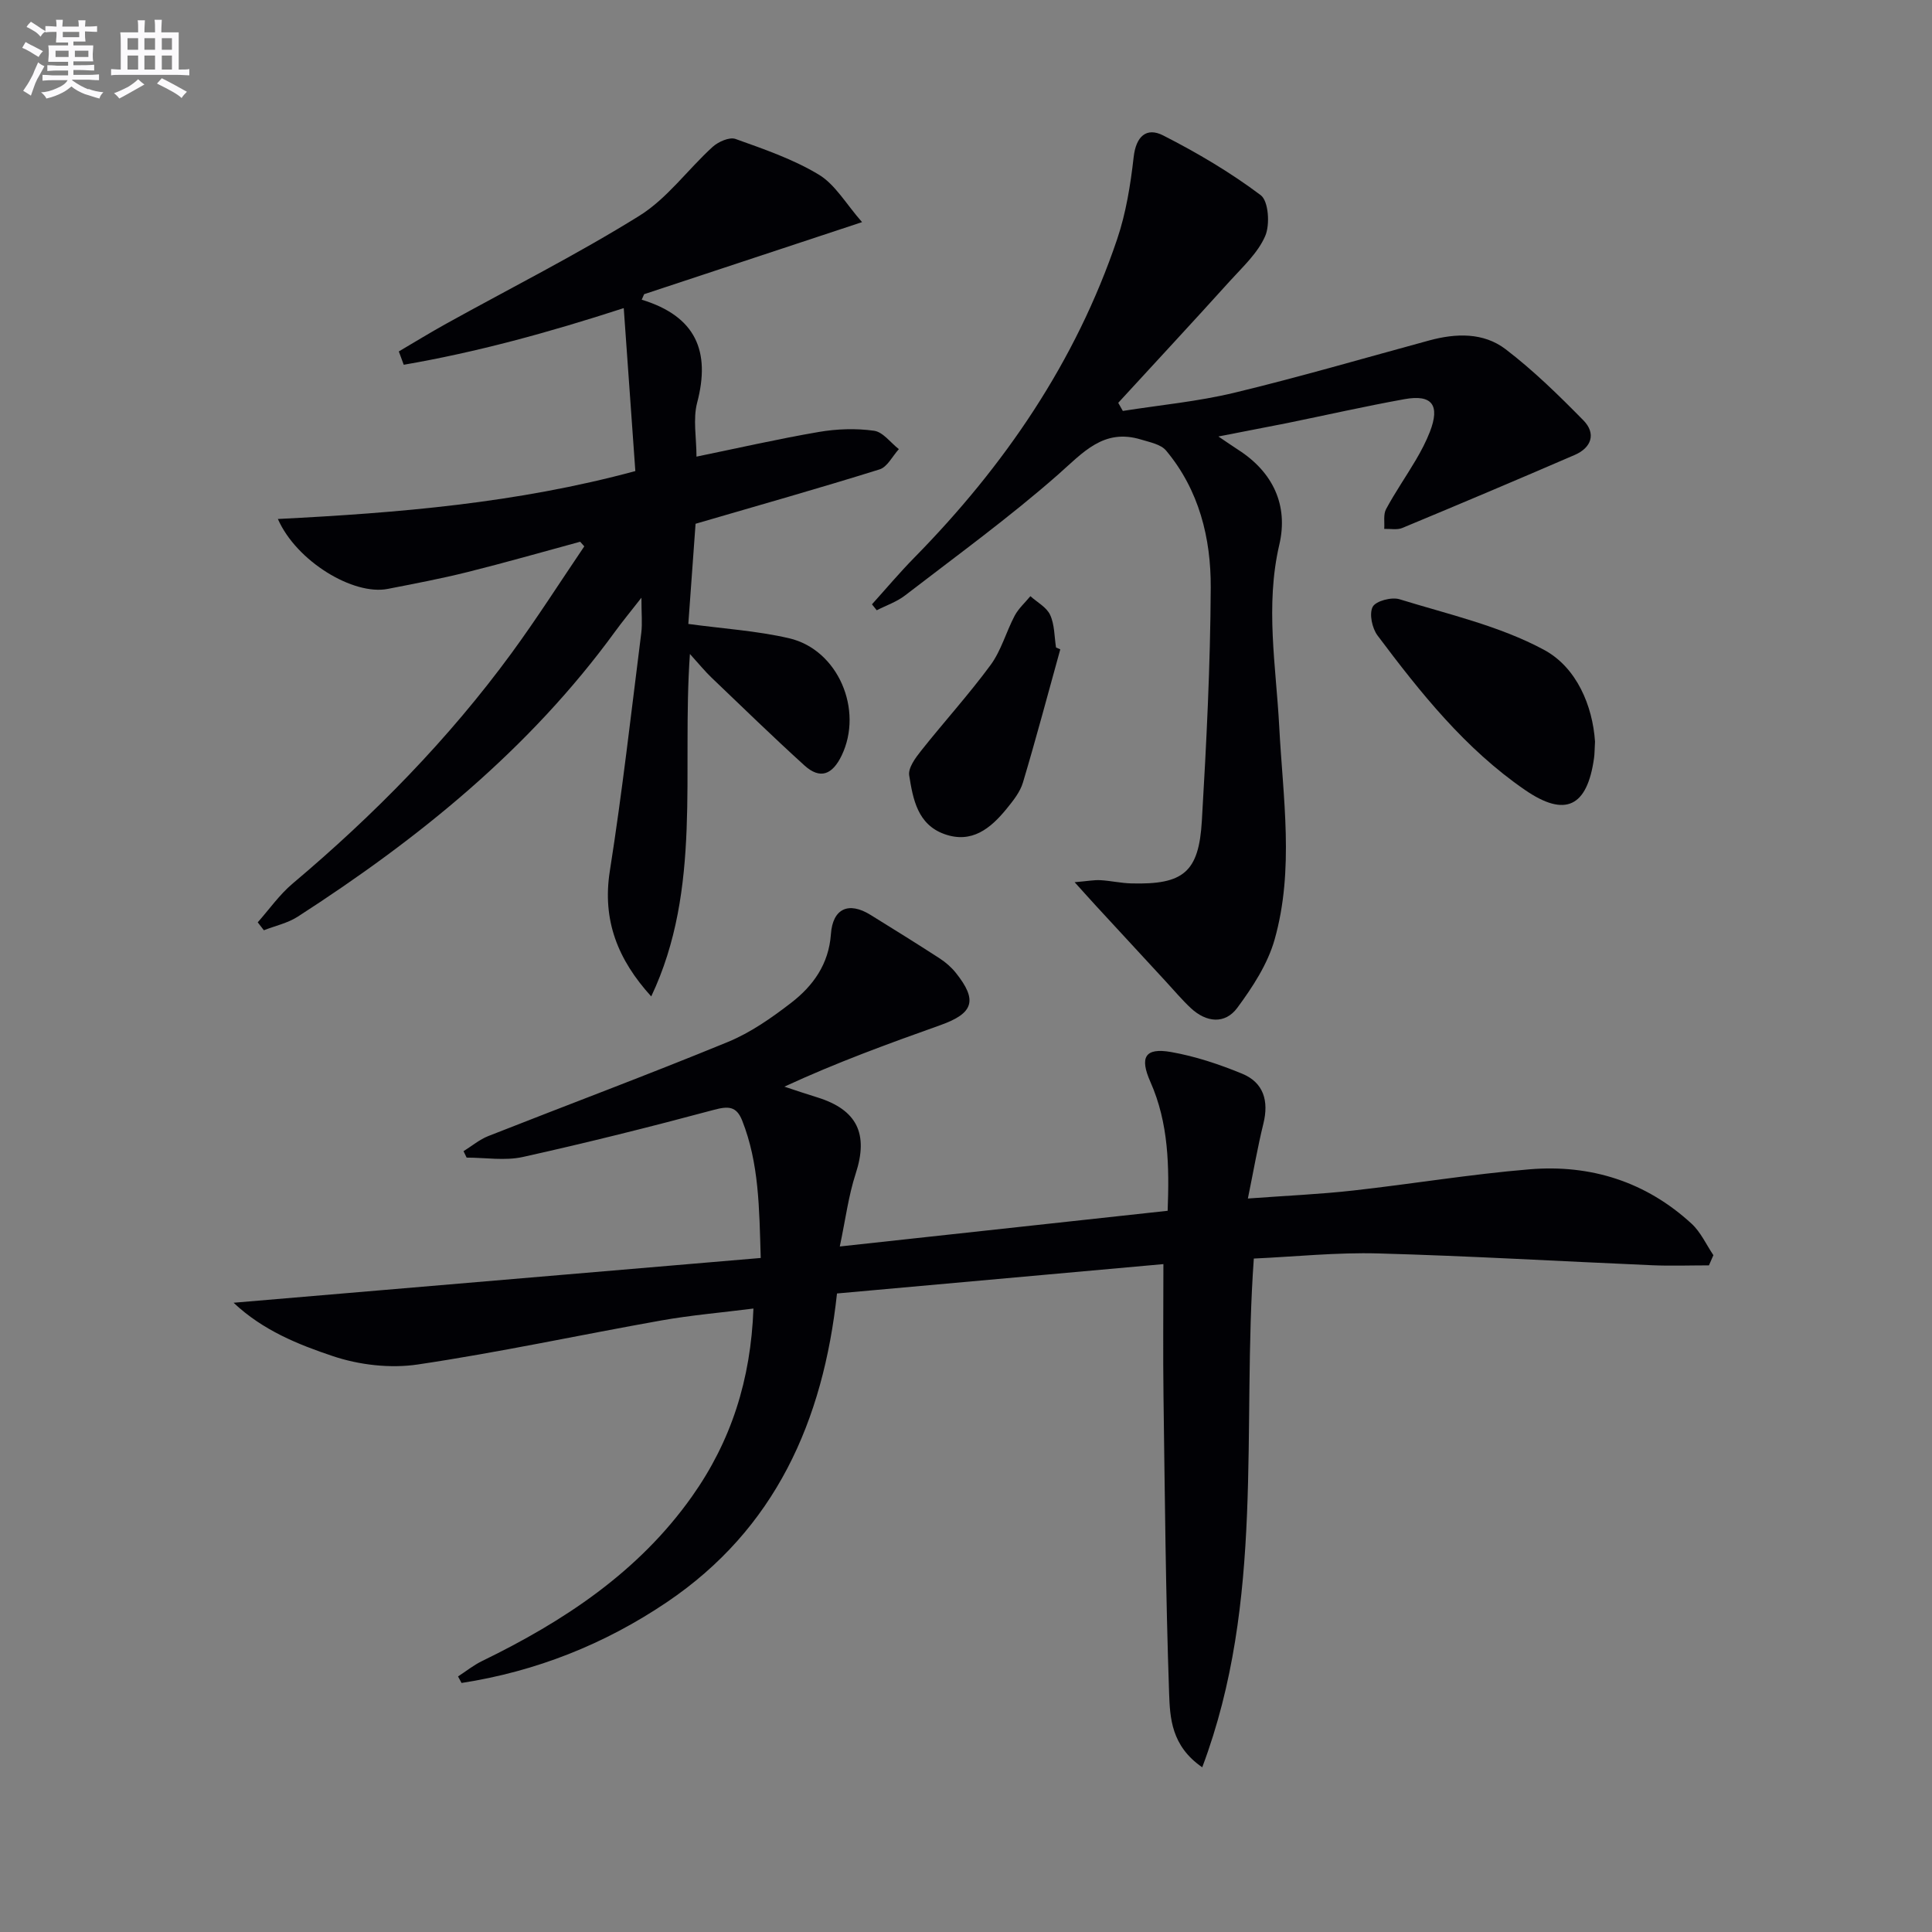 <svg enable-background="new 0 0 400 400" viewBox="0 0 400 400" xmlns="http://www.w3.org/2000/svg"><rect x="0" y="0" width="400" height="400" fill="#808080" stroke="none"/><g fill="#010105"><path d="m157.5 260.45c-.31-10.41-.35-19.62-3.84-28.45-1.19-3.01-2.89-3.01-5.85-2.22-13.12 3.52-26.3 6.82-39.56 9.76-3.71.82-7.75.13-11.64.13-.21-.44-.43-.89-.64-1.33 1.71-1.06 3.31-2.42 5.15-3.14 16.51-6.51 33.15-12.72 49.57-19.47 4.7-1.93 9.05-4.98 13.1-8.1 4.55-3.51 7.8-8.01 8.24-14.21.37-5.33 3.67-6.81 8.19-4.01 4.81 2.97 9.61 5.96 14.35 9.03 1.23.8 2.4 1.82 3.32 2.97 4.56 5.7 3.69 8.39-3.21 10.84-10.76 3.83-21.5 7.74-32.28 12.73 2.25.74 4.49 1.51 6.75 2.2 8.35 2.57 10.69 7.6 8.01 15.81-1.5 4.61-2.11 9.51-3.29 15.08 23.18-2.52 45.25-4.93 67.88-7.39.34-9.1.23-18.12-3.57-26.68-2.26-5.09-1.16-7.14 4.27-6.19 5.01.88 9.96 2.53 14.68 4.47 4.5 1.84 5.6 5.66 4.44 10.36-1.18 4.78-2.01 9.64-3.21 15.5 7.97-.59 14.88-.88 21.75-1.65 12.22-1.36 24.37-3.39 36.61-4.4 12.61-1.04 24.06 2.57 33.51 11.27 1.9 1.75 3.03 4.32 4.51 6.51-.31.7-.61 1.4-.92 2.11-3.88 0-7.77.14-11.65-.02-18.94-.81-37.87-1.93-56.81-2.45-8.59-.24-17.21.67-25.77 1.06-2.53 35.2 2.33 70.76-10.68 105.33-6.43-4.43-6.68-10.26-6.86-15.39-.71-20.45-.88-40.92-1.16-61.38-.12-8.78-.02-17.56-.02-27.41-21.96 1.98-44.54 4.01-67.58 6.08-2.85 26.41-12.77 48.76-35.23 63.92-12.92 8.72-27.12 14.34-42.5 16.72-.24-.45-.49-.9-.73-1.35 1.65-1.07 3.21-2.33 4.96-3.18 16.95-8.25 32.39-18.41 43.49-34.1 8.08-11.42 12.17-24.14 12.71-38.89-6.69.85-12.91 1.37-19.04 2.46-16.82 2.99-33.54 6.61-50.44 9.12-5.7.85-12.12.11-17.6-1.73-7.15-2.4-14.46-5.31-20.55-11.05 36.81-3.12 72.76-6.17 109.14-9.27z"/><path d="m132.86 62.05c11.25 3.43 14.27 10.72 11.48 21.31-.9 3.42-.14 7.27-.14 11.18 8.58-1.76 16.92-3.67 25.34-5.11 3.73-.64 7.68-.77 11.41-.25 1.86.25 3.44 2.48 5.15 3.81-1.32 1.44-2.38 3.69-3.99 4.19-12.34 3.86-24.78 7.37-38.1 11.26-.46 6.38-.98 13.57-1.5 20.74 7.18.98 14.14 1.41 20.85 2.96 10.18 2.36 15.44 14.86 10.89 24.29-1.91 3.95-4.43 5.02-7.73 2.02-6.52-5.92-12.84-12.07-19.21-18.16-1.31-1.25-2.46-2.67-4.47-4.89-1.73 24.43 2.58 48.56-8.01 70.9-6.91-7.6-10.18-15.77-8.57-25.97 2.58-16.37 4.43-32.86 6.51-49.3.24-1.93.03-3.91.03-7.28-2.34 3-3.96 4.95-5.44 6.99-17.72 24.34-40.66 42.89-65.72 59.05-2.08 1.34-4.66 1.89-7.01 2.81-.42-.55-.85-1.09-1.27-1.64 2.39-2.7 4.5-5.73 7.23-8.03 16.88-14.22 32.25-29.87 45.3-47.68 5.27-7.2 10.07-14.74 15.08-22.13-.28-.32-.57-.64-.85-.96-7.77 2.11-15.52 4.33-23.33 6.28-5.46 1.36-11 2.41-16.53 3.49-7.08 1.38-18.86-5.68-22.73-14.48 24.95-1.26 49.42-3.27 74.01-9.92-.79-11.13-1.57-22.13-2.4-33.74-15.8 5.13-30.53 9.14-45.55 11.73-.34-.92-.68-1.84-1.02-2.76 3.27-1.92 6.51-3.91 9.83-5.75 13.35-7.4 27.01-14.28 39.95-22.32 5.78-3.59 10.04-9.59 15.18-14.27 1.17-1.07 3.49-2.1 4.75-1.65 5.89 2.11 11.94 4.18 17.25 7.39 3.41 2.06 5.64 6.07 8.95 9.83-15.99 5.29-30.55 10.11-45.12 14.92-.17.39-.33.77-.5 1.14z"/><path d="m252.26 90.37c1.89 1.27 2.95 2.02 4.04 2.72 7.28 4.64 10.47 11.54 8.57 19.67-2.95 12.66-.68 25.15-.02 37.67.77 14.76 3.15 29.59-.96 44.11-1.43 5.05-4.55 9.83-7.72 14.12-2.57 3.46-6.43 3.03-9.61.07-1.82-1.7-3.43-3.62-5.12-5.45-4.84-5.24-9.68-10.47-14.51-15.72-1.18-1.28-2.34-2.59-4.44-4.91 2.65-.22 4-.49 5.33-.42 2.15.12 4.28.62 6.43.67 10.73.28 13.96-2.28 14.58-12.94.95-16.09 1.76-32.21 1.84-48.31.05-10.24-2.41-20.19-9.24-28.36-1.09-1.31-3.38-1.73-5.2-2.29-7.76-2.36-11.99 2.7-17.18 7.27-10.09 8.87-21.01 16.8-31.67 25.01-1.72 1.33-3.9 2.06-5.86 3.07-.33-.41-.66-.82-.99-1.23 2.92-3.23 5.73-6.58 8.78-9.68 18.67-19 33.4-40.53 41.98-65.91 1.84-5.44 2.77-11.27 3.42-16.99.48-4.3 2.64-6.27 6.11-4.5 7.03 3.58 13.91 7.64 20.2 12.37 1.62 1.22 1.95 6.1.93 8.45-1.51 3.5-4.63 6.37-7.29 9.3-7.65 8.47-15.42 16.83-23.14 25.24.32.56.63 1.12.95 1.68 7.71-1.22 15.53-1.95 23.1-3.77 13.53-3.26 26.89-7.17 40.32-10.82 5.54-1.51 11.24-1.69 15.83 1.81 5.76 4.4 11.01 9.54 16.1 14.72 2.69 2.74 1.68 5.67-1.79 7.17-11.86 5.13-23.77 10.16-35.7 15.12-1.08.45-2.48.15-3.74.19.1-1.38-.22-2.98.38-4.09 1.88-3.5 4.17-6.79 6.19-10.22 1.09-1.85 2.1-3.78 2.88-5.78 2.14-5.53.47-7.8-5.24-6.77-8.16 1.47-16.26 3.31-24.39 4.97-4.37.86-8.76 1.7-14.15 2.76z"/><path d="m330.23 153.54c-.1 1.73-.08 2.57-.2 3.4-1.41 10.13-5.96 12.35-14.3 6.61-12.38-8.51-21.63-20.12-30.52-31.97-1.13-1.5-1.77-4.5-1.01-5.94.64-1.22 3.92-2.08 5.56-1.57 10.11 3.12 20.7 5.51 29.89 10.46 6.79 3.64 10.09 11.62 10.58 19.01z"/><path d="m219.52 134.44c-2.55 9.2-5 18.43-7.73 27.57-.59 1.99-2.05 3.8-3.4 5.46-3.3 4.04-7.19 7.25-12.86 5.22-5.56-1.99-6.51-7.25-7.29-12.14-.25-1.55 1.28-3.63 2.46-5.11 4.74-5.98 9.89-11.64 14.4-17.77 2.2-3 3.21-6.85 4.98-10.2.8-1.5 2.15-2.7 3.25-4.04 1.41 1.27 3.36 2.29 4.09 3.88.93 2.01.86 4.48 1.22 6.75.31.13.6.25.88.38z"/></g><path d="m6.8 9.5c.6.3 1.3.7 2.1 1.1-.4.4-.7.8-.9 1.2-.7-.4-1.3-.8-1.8-1.1s-1.1-.6-1.6-.8c.2-.4.5-.8.7-1.2.4.2.8.5 1.5.8zm.9 6.9c-.3.6-.5 1.1-.7 1.7s-.4 1.1-.6 1.7c-.6-.4-1.1-.7-1.6-1 .7-1 1.2-1.8 1.5-2.4.3-.5.6-1.1.8-1.7.3-.6.5-1.2.8-1.8.3.3.8.6 1.3.8-.7 1.3-1.2 2.2-1.5 2.7zm.1-11c.4.3 1 .7 1.7 1.1-.5.2-.8.6-1.1 1.1-.5-.6-1-1-1.4-1.2s-.9-.6-1.5-.8c.2-.4.5-.7.9-1.1.5.3.9.6 1.4.9zm10.5 13c1 .4 2 .6 3.1.7-.4.4-.7.8-.8 1.3-.9-.2-1.9-.6-3-.9-1-.4-2-.9-2.8-1.6-.5.4-1.1.9-1.9 1.3s-1.9.9-3.3 1.2c-.1-.3-.5-.8-1.1-1.3 1 0 2.1-.3 3.2-.8 1.2-.5 1.9-1 2.3-1.7h-3.2c-.4 0-1 0-2 .1v-1.2c1 0 1.7.1 2 .1h3.3v-1h-2.3c-.2 0-.9 0-2 .1v-1.2c1.2 0 1.9.1 2 .1h2.3v-.8h-4.1c0-.7.1-1.2.1-1.6 0-.5 0-1.1-.1-1.8h4.1v-.6h-2.5c0-.6.1-1.1.1-1.6v-.6h-.5c-.4 0-1 0-1.8.1v-1.3c1.2 0 1.9.1 2.1.1h.2c0-.3 0-.8-.1-1.4h1.4c0 .6-.1 1-.1 1.4h3.4c0-.4 0-.8-.1-1.3h1.5c0 .4-.1.9-.1 1.3.7 0 1.5 0 2.5-.1v1.2c-1 0-1.8-.1-2.5-.1v.6c0 .3 0 .8.1 1.5h-2.5v.8h4.1c0 .7-.1 1.3-.1 1.8s0 1 .1 1.5h-4.1v.8h1.4c.8 0 1.8 0 2.9-.1v1.2c-1 0-1.9-.1-2.8-.1h-1.5v1h3.2c.3 0 1 0 2.1-.1v1.2c-1.1 0-1.8-.1-2.1-.1h-3.4l-.1.1c1.4 1 2.4 1.5 3.4 1.9zm-4.1-6.6v-1.3h-2.7v1.3zm2.2-4.1v-1.1h-3.4v1.1zm1.9 4.1v-1.3h-2.8v1.3z" fill="#fbfafc"/><path d="m37 6.7v2.3 5.4c1 0 1.8 0 2.2-.1v1.3c-.6 0-1.5-.1-2.5-.1h-11.9c-.7 0-1.3 0-1.8.1v-1.3c.5 0 1.1.1 2 .1v-5.2c0-1 0-1.8-.1-2.5h3.7c0-1.3 0-2.1-.1-2.5h1.5c0 .4-.1 1.3-.1 2.5h2.2c0-1.2 0-2.1-.1-2.6h1.5c0 .4-.1 1.3-.1 2.6zm-12.3 13.7c-.3-.4-.7-.8-1.1-1.1 1.1-.4 2.1-.9 2.9-1.3.8-.5 1.5-1 2.1-1.6.4.4.9.8 1.3 1.1-2.5 1.4-4.2 2.4-5.2 2.9zm3.9-10.1v-2.4h-2.2v2.4zm0 4.1v-2.9h-2.2v2.9zm3.5-4.1v-2.4h-2.2v2.4zm0 4.1v-2.9h-2.2v2.9zm.4 2.9 1-1.1c.6.3 1.4.7 2.5 1.3s2 1.1 2.7 1.5c-.4.4-.8.8-1.1 1.3-.8-.8-2.5-1.7-5.1-3zm3.1-7v-2.4h-2.1v2.4zm0 4.1v-2.9h-2.1v2.9z" fill="#fbfafc"/></svg>
